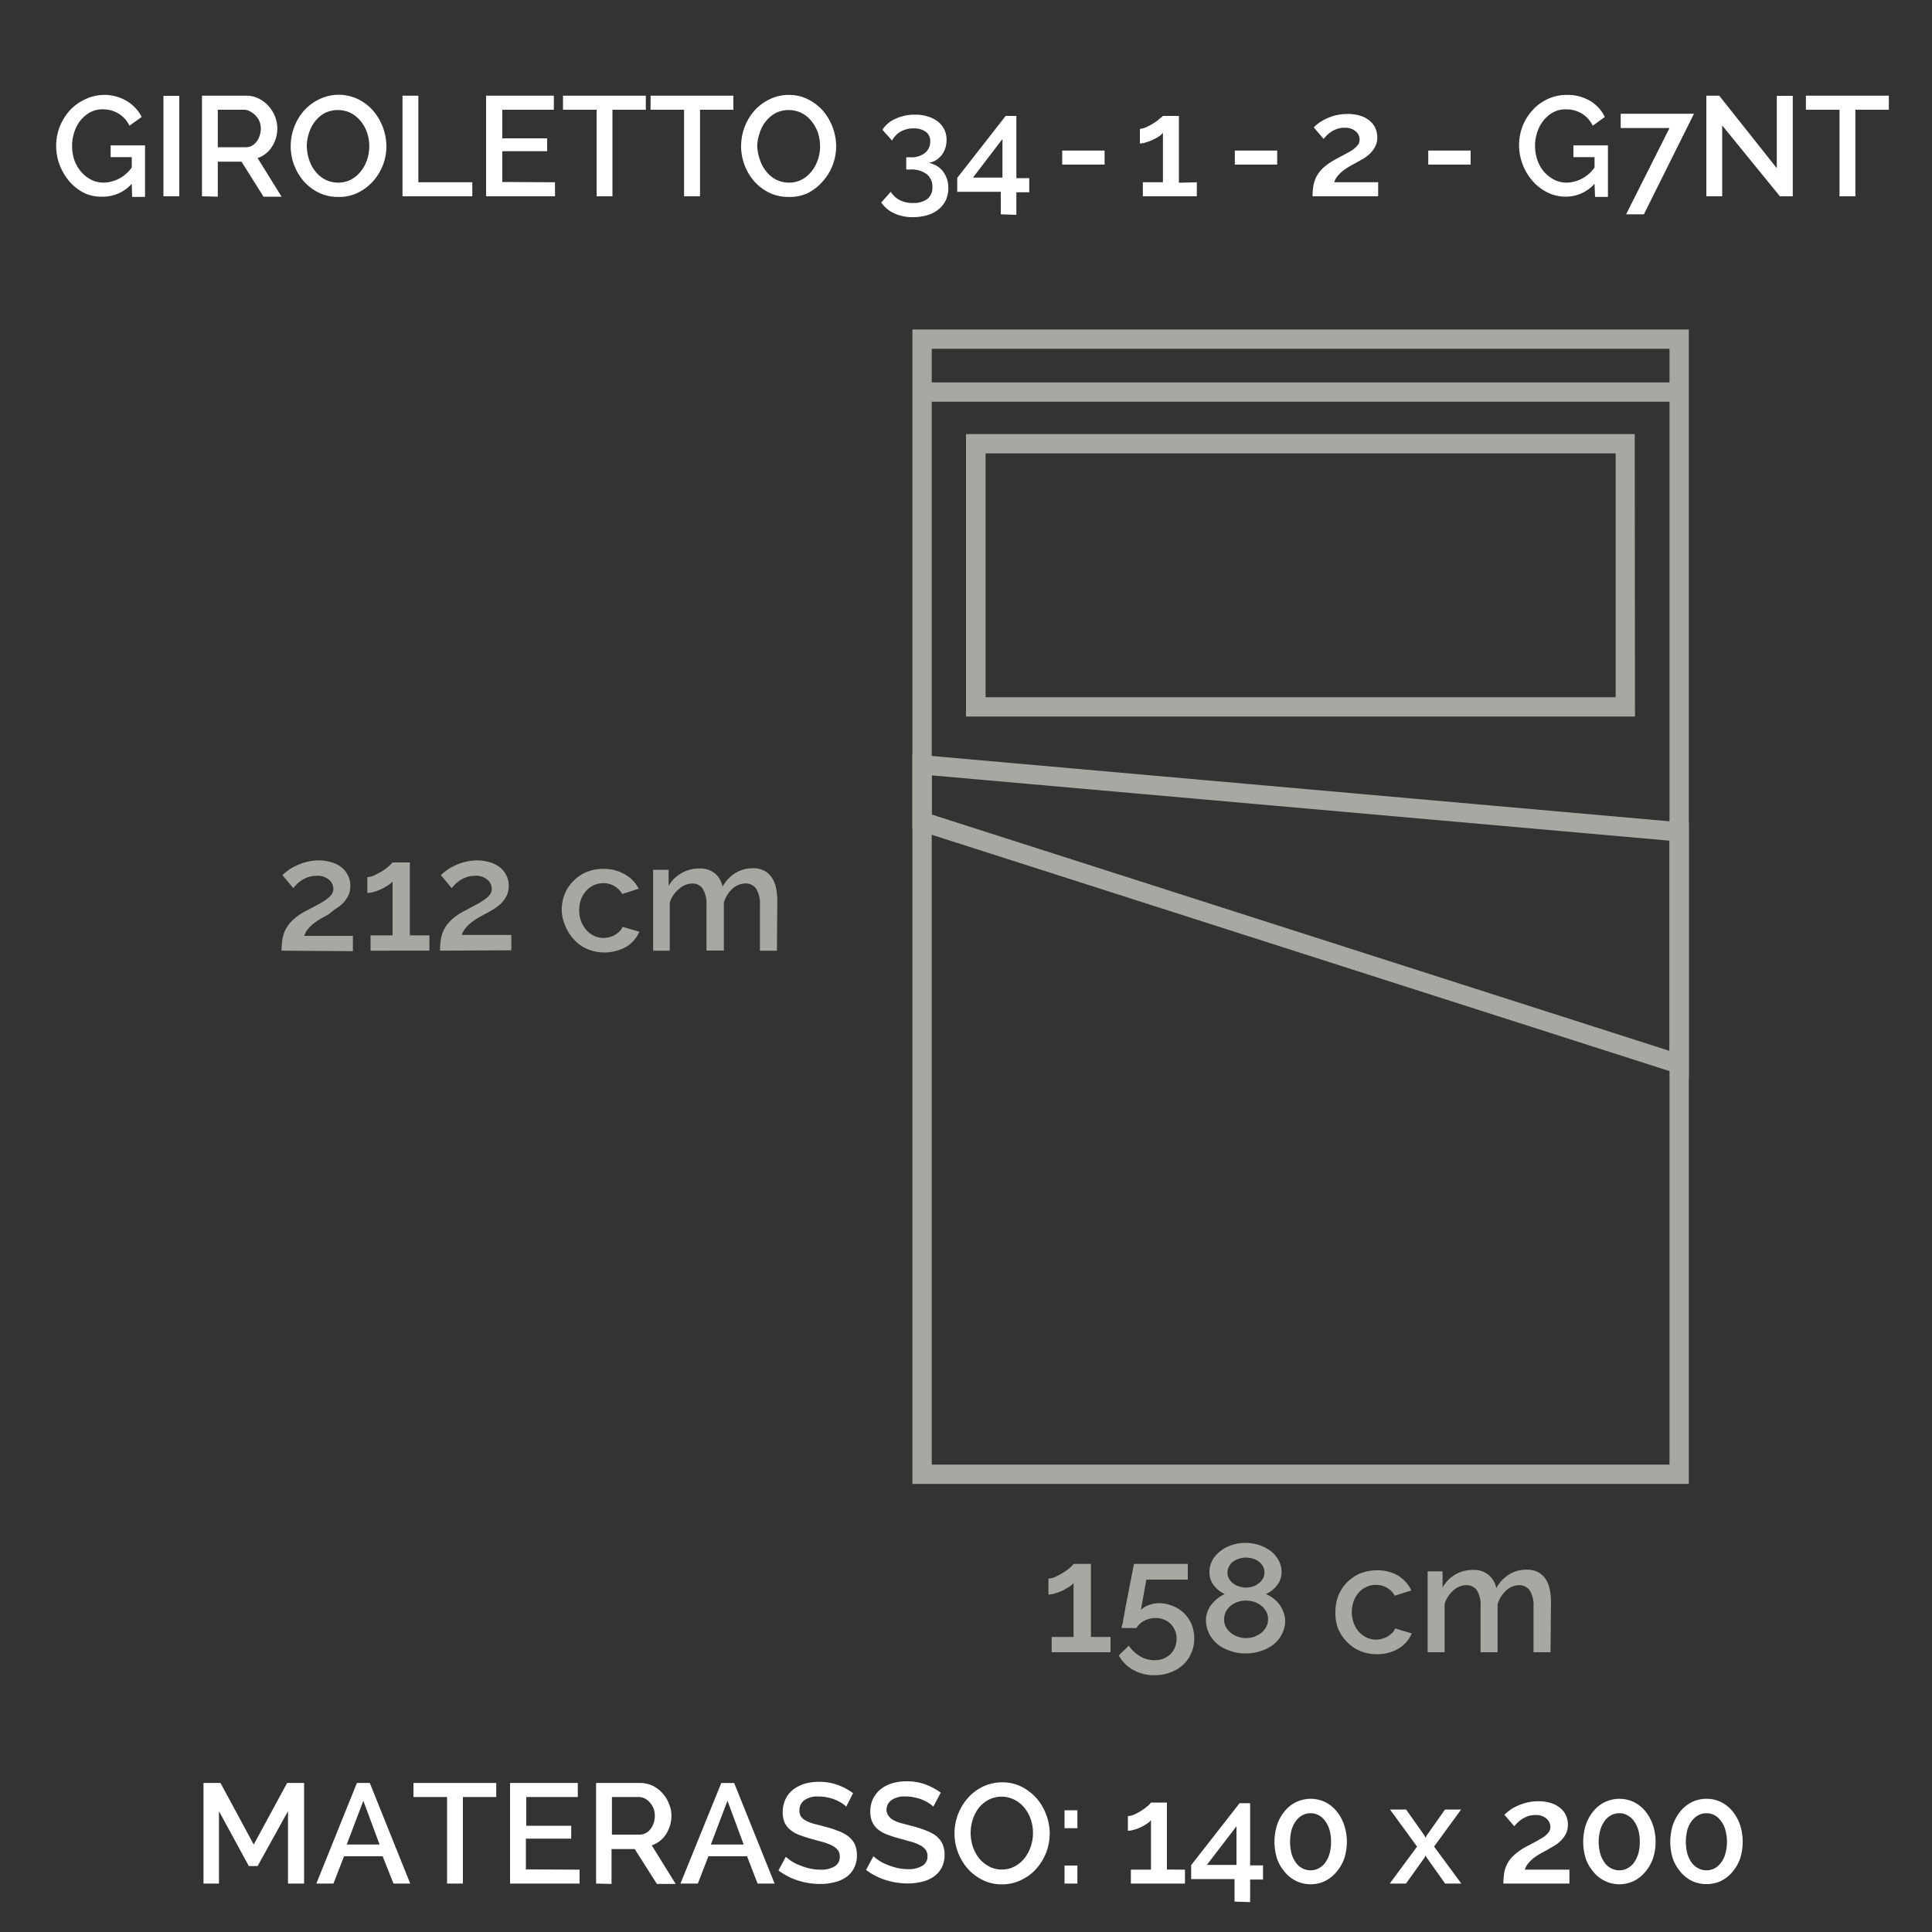 <svg id="_08_GIROLETTO_34-1-2-G7NT_MATERASSO_140X200" data-name="08_GIROLETTO_34-1-2-G7NT/MATERASSO_140X200" xmlns="http://www.w3.org/2000/svg" viewBox="0 0 150 150"><rect x="0" y="0" width="150" height="150" fill="#333333" stroke="none"/><defs><style>.cls-1{fill:#a8a7a1;}.cls-2{fill:#fff;}</style></defs><title>79FC_08__MALTA_Tavola disegno 1</title><path class="cls-1" d="M131.12,115.21H70.84V25.58h60.28Zm-58.78-1.5h57.28V27.08H72.34Z"/><rect class="cls-1" x="71.59" y="29.69" width="58.78" height="1.5"/><path class="cls-1" d="M126.94,55.63H75V33.7h51.92Zm-50.42-1.5h48.92V35.2H76.52Z"/><path class="cls-1" d="M131.12,83.64,70.84,64.33V58.56l60.28,5.34ZM72.34,63.24l57.28,18.35V65.27L72.34,60.2Z"/><path class="cls-1" d="M21.86,73.81a5.49,5.49,0,0,1,.08-.94,2.53,2.53,0,0,1,.29-.81,3,3,0,0,1,.59-.71,4.72,4.72,0,0,1,1-.66l.79-.42a6.41,6.41,0,0,0,.66-.39,2.21,2.21,0,0,0,.45-.4.75.75,0,0,0,.16-.48.91.91,0,0,0-.33-.69,1.31,1.31,0,0,0-1-.31,1.83,1.83,0,0,0-.59.09,2.54,2.54,0,0,0-.5.23,2.88,2.88,0,0,0-.39.3c-.11.12-.21.22-.3.33l-.84-1a2.88,2.88,0,0,1,.38-.33,3.09,3.09,0,0,1,.63-.38,4.23,4.23,0,0,1,.83-.31,4.06,4.06,0,0,1,1-.13,3.39,3.39,0,0,1,1,.16,2.22,2.22,0,0,1,.78.41,1.83,1.83,0,0,1,.48.63,1.74,1.74,0,0,1,.17.78,1.67,1.67,0,0,1-.18.79,2.45,2.45,0,0,1-.44.6,3.48,3.48,0,0,1-.58.43L25.5,71l-.54.29c-.19.11-.38.24-.56.37a3,3,0,0,0-.48.46,1.61,1.61,0,0,0-.3.54H27.4v1.19Z"/><path class="cls-1" d="M33.34,72.62v1.19H28.77V72.62h1.71V68.43a1.36,1.36,0,0,1-.35.3,4,4,0,0,1-.51.29,3.54,3.54,0,0,1-.57.22,1.89,1.89,0,0,1-.53.09V68.1a1.34,1.34,0,0,0,.56-.15c.21-.1.42-.21.62-.33a3.77,3.77,0,0,0,.51-.39,3.22,3.22,0,0,0,.27-.27h1.34v5.66Z"/><path class="cls-1" d="M34.16,73.81a5.49,5.49,0,0,1,.08-.94,2.53,2.53,0,0,1,.29-.81,3,3,0,0,1,.59-.71,4.72,4.72,0,0,1,1-.66l.79-.42a5.31,5.31,0,0,0,.65-.39,2,2,0,0,0,.46-.4.75.75,0,0,0,.16-.48.91.91,0,0,0-.33-.69,1.33,1.33,0,0,0-1-.31,1.83,1.83,0,0,0-.59.09,2.3,2.3,0,0,0-.5.23,2.37,2.37,0,0,0-.39.3c-.11.12-.21.22-.3.33l-.84-1a2.88,2.88,0,0,1,.38-.33,3.09,3.09,0,0,1,.63-.38,4.23,4.23,0,0,1,.83-.31,4.06,4.06,0,0,1,1-.13,3.39,3.39,0,0,1,1,.16,2.32,2.32,0,0,1,.78.41,1.83,1.83,0,0,1,.48.63,1.74,1.74,0,0,1,.17.78,1.67,1.67,0,0,1-.18.79,2.45,2.45,0,0,1-.44.6,3.48,3.48,0,0,1-.58.43c-.21.13-.4.24-.58.33l-.53.29a5.42,5.42,0,0,0-.56.37,3,3,0,0,0-.48.46,1.61,1.61,0,0,0-.3.54H39.7v1.19Z"/><path class="cls-1" d="M43.61,70.66a3.41,3.41,0,0,1,.23-1.24,3,3,0,0,1,.66-1,3.09,3.09,0,0,1,1-.7,3.42,3.42,0,0,1,1.35-.26,3.19,3.19,0,0,1,1.67.43A2.66,2.66,0,0,1,49.59,69l-1.28.41a1.75,1.75,0,0,0-.62-.62,1.63,1.63,0,0,0-.85-.22,1.7,1.7,0,0,0-.74.16,1.79,1.79,0,0,0-.59.44,2.08,2.08,0,0,0-.4.66,2.57,2.57,0,0,0-.14.85,2.34,2.34,0,0,0,.15.85,2.2,2.2,0,0,0,.41.68,1.89,1.89,0,0,0,.6.45,1.64,1.64,0,0,0,.72.16,1.55,1.55,0,0,0,.48-.07,1.45,1.45,0,0,0,.44-.18,1.6,1.6,0,0,0,.35-.28,1,1,0,0,0,.22-.33l1.3.38a2.6,2.6,0,0,1-1,1.16,3.47,3.47,0,0,1-3.05.18,2.92,2.92,0,0,1-1-.71,3.23,3.23,0,0,1-.66-1A3.27,3.27,0,0,1,43.61,70.66Z"/><path class="cls-1" d="M60.32,73.81H59V70.29A2.26,2.26,0,0,0,58.71,69a1,1,0,0,0-.84-.41,1.53,1.53,0,0,0-1,.41,2.31,2.31,0,0,0-.67,1.08v3.72H54.85V70.29A2.28,2.28,0,0,0,54.56,69a.93.93,0,0,0-.83-.4,1.53,1.53,0,0,0-1,.41A2.18,2.18,0,0,0,52,70.08v3.73H50.71V67.53h1.2v1.26a2.55,2.55,0,0,1,1-1,2.69,2.69,0,0,1,1.39-.36,1.78,1.78,0,0,1,1.24.41,1.84,1.84,0,0,1,.56,1,2.84,2.84,0,0,1,1-1.06,2.58,2.58,0,0,1,1.35-.37,1.82,1.82,0,0,1,.92.21,1.64,1.64,0,0,1,.58.56,2.24,2.24,0,0,1,.31.81,5.18,5.18,0,0,1,.09,1Z"/><path class="cls-1" d="M86.22,127.09v1.19H81.65v-1.19h1.7V122.9a1.15,1.15,0,0,1-.34.3c-.16.1-.33.2-.51.29a3.66,3.66,0,0,1-.58.22,1.83,1.83,0,0,1-.52.09v-1.24a1.27,1.27,0,0,0,.55-.14,4.65,4.65,0,0,0,.62-.34,3.68,3.68,0,0,0,.52-.38,1.39,1.39,0,0,0,.26-.28H84.7v5.67Z"/><path class="cls-1" d="M89.93,124.47a2.87,2.87,0,0,1,1.1.21,2.54,2.54,0,0,1,.89.56,2.74,2.74,0,0,1,.59.86,2.89,2.89,0,0,1,.21,1.11,2.77,2.77,0,0,1-.24,1.16,2.71,2.71,0,0,1-.65.91,3,3,0,0,1-1,.58,3.42,3.42,0,0,1-1.21.2,3.2,3.2,0,0,1-1.64-.41,2.87,2.87,0,0,1-1.12-1.12l.78-.76a2.73,2.73,0,0,0,.87.82,2.22,2.22,0,0,0,1.12.31,1.92,1.92,0,0,0,.69-.12,1.9,1.9,0,0,0,.54-.34,1.77,1.77,0,0,0,.36-.53,1.83,1.83,0,0,0,.13-.68,1.64,1.64,0,0,0-.47-1.16,1.54,1.54,0,0,0-.52-.33,1.68,1.68,0,0,0-.63-.12,1.94,1.94,0,0,0-.86.2,1.56,1.56,0,0,0-.64.58H87.08s0-.12.06-.28.06-.36.11-.6.09-.51.15-.81.11-.59.18-.9c.13-.71.29-1.51.46-2.39h4.18v1.22H89L88.58,125a1.46,1.46,0,0,1,.55-.36A2.39,2.39,0,0,1,89.93,124.47Z"/><path class="cls-1" d="M99.78,125.82a2.2,2.2,0,0,1-.25,1.05,2.56,2.56,0,0,1-.66.81,3,3,0,0,1-1,.51,3.79,3.79,0,0,1-1.18.18,3.34,3.34,0,0,1-1.19-.2,3,3,0,0,1-1-.54,2.6,2.6,0,0,1-.64-.83,2.3,2.3,0,0,1-.23-1,1.82,1.82,0,0,1,.13-.7,2.21,2.21,0,0,1,.34-.58,2.85,2.85,0,0,1,.47-.45,2.55,2.55,0,0,1,.52-.31,2.25,2.25,0,0,1-.84-.66,1.63,1.63,0,0,1-.35-1,2,2,0,0,1,.25-1,2.51,2.51,0,0,1,.66-.72,2.85,2.85,0,0,1,.89-.44,3.32,3.32,0,0,1,1-.15,3.38,3.38,0,0,1,1,.15,3.19,3.19,0,0,1,.89.43,2.24,2.24,0,0,1,.65.72,1.86,1.86,0,0,1,.26,1,1.58,1.58,0,0,1-.36,1,2.17,2.17,0,0,1-.86.67,2.61,2.61,0,0,1,.56.32,2.67,2.67,0,0,1,.48.47,2.46,2.46,0,0,1,.32.6A2,2,0,0,1,99.78,125.82Zm-1.33-.09a1.26,1.26,0,0,0-.15-.62,1.46,1.46,0,0,0-.4-.46,1.81,1.81,0,0,0-.55-.29,2.16,2.16,0,0,0-.62-.09,2,2,0,0,0-.63.1,2,2,0,0,0-.54.29,1.87,1.87,0,0,0-.38.46,1.4,1.4,0,0,0-.14.61,1.23,1.23,0,0,0,.15.61,1.41,1.41,0,0,0,.39.45,1.7,1.7,0,0,0,.55.29,1.86,1.86,0,0,0,.61.1,1.89,1.89,0,0,0,.63-.1,2.22,2.22,0,0,0,.55-.3,1.4,1.4,0,0,0,.38-.46A1.18,1.18,0,0,0,98.45,125.73ZM95.3,122.1a.92.92,0,0,0,.14.5,1.26,1.26,0,0,0,.33.36,1.5,1.5,0,0,0,.46.22,1.92,1.92,0,0,0,.51.08,1.81,1.81,0,0,0,.51-.08,1.37,1.37,0,0,0,.45-.23,1.2,1.2,0,0,0,.34-.37,1,1,0,0,0,.13-.51.94.94,0,0,0-.12-.47,1.1,1.1,0,0,0-.32-.36,1.37,1.37,0,0,0-.45-.23,2,2,0,0,0-.55-.08,1.61,1.61,0,0,0-.54.09,1.33,1.33,0,0,0-.46.23,1,1,0,0,0-.31.37A1,1,0,0,0,95.3,122.1Z"/><path class="cls-1" d="M103.68,125.13a3.51,3.51,0,0,1,.23-1.25,3.16,3.16,0,0,1,.65-1,3.24,3.24,0,0,1,1-.7,3.41,3.41,0,0,1,1.34-.26,3.13,3.13,0,0,1,1.68.43,2.78,2.78,0,0,1,1,1.13l-1.29.41a1.64,1.64,0,0,0-1.46-.84,1.67,1.67,0,0,0-.74.16,1.7,1.7,0,0,0-.59.43,2.13,2.13,0,0,0-.4.67,2.56,2.56,0,0,0,0,1.7,2.3,2.3,0,0,0,.4.68,2.15,2.15,0,0,0,.6.45,1.81,1.81,0,0,0,.73.16,1.59,1.59,0,0,0,.48-.07,1.57,1.57,0,0,0,.44-.18,2,2,0,0,0,.35-.28,1,1,0,0,0,.22-.34l1.29.39a2.52,2.52,0,0,1-1,1.16,3.23,3.23,0,0,1-1.73.45,3.19,3.19,0,0,1-1.33-.27,3.11,3.11,0,0,1-1-.71,3.41,3.41,0,0,1-.66-1A3.47,3.47,0,0,1,103.68,125.13Z"/><path class="cls-1" d="M120.38,128.28h-1.32v-3.52a2.18,2.18,0,0,0-.29-1.28,1,1,0,0,0-.83-.41,1.57,1.57,0,0,0-1,.41,2.39,2.39,0,0,0-.67,1.08v3.72h-1.32v-3.52a2.29,2.29,0,0,0-.28-1.29,1,1,0,0,0-.83-.4,1.52,1.52,0,0,0-1,.41,2.22,2.22,0,0,0-.68,1.06v3.74h-1.32V122H112v1.26a2.63,2.63,0,0,1,2.37-1.37,1.76,1.76,0,0,1,1.23.41,1.8,1.8,0,0,1,.57,1,2.82,2.82,0,0,1,1-1.06,2.5,2.5,0,0,1,1.36-.37,1.84,1.84,0,0,1,.92.21,1.73,1.73,0,0,1,.58.56,2.43,2.43,0,0,1,.3.81,5.1,5.1,0,0,1,.09,1Z"/><path class="cls-2" d="M22.36,146.24v-5.62L20,144.88h-.68L17,140.62v5.62H15.8v-7.81h1.32l2.58,4.78,2.59-4.78h1.32v7.81Z"/><path class="cls-2" d="M24.56,146.24l3.15-7.81h1l3.14,7.81H30.55l-.84-2.12h-3l-.82,2.12Zm3.65-6.43-1.29,3.4h2.55Z"/><path class="cls-2" d="M38.53,139.52H35.94v6.72H34.71v-6.72H32.1v-1.09h6.43Z"/><path class="cls-2" d="M45,145.16v1.08H39.6v-7.81h5.26v1.09h-4v2.23h3.49v1H40.83v2.39Z"/><path class="cls-2" d="M46.28,146.24v-7.81h3.4a2.26,2.26,0,0,1,1,.22,2.44,2.44,0,0,1,.76.58,2.55,2.55,0,0,1,.5.82,2.31,2.31,0,0,1,.19.93,2.67,2.67,0,0,1-.11.75,3,3,0,0,1-.31.68,2.24,2.24,0,0,1-.49.53,2,2,0,0,1-.62.33l1.86,3H51l-1.72-2.71h-1.8v2.71Zm1.23-3.8h2.15a1.06,1.06,0,0,0,.85-.44,1.67,1.67,0,0,0,.24-.46,1.77,1.77,0,0,0,.09-.56,1.56,1.56,0,0,0-.1-.57,1.53,1.53,0,0,0-.28-.46,1.3,1.3,0,0,0-.39-.31,1,1,0,0,0-.47-.12H47.51Z"/><path class="cls-2" d="M52.83,146.24,56,138.43h1l3.14,7.81H58.82L58,144.12H55l-.82,2.12Zm3.65-6.43-1.29,3.4h2.55Z"/><path class="cls-2" d="M65.7,140.27a1.55,1.55,0,0,0-.32-.26,3.18,3.18,0,0,0-.49-.26,3.24,3.24,0,0,0-.62-.19,2.84,2.84,0,0,0-.72-.08,1.72,1.72,0,0,0-1.1.29.94.94,0,0,0-.38.8.84.84,0,0,0,.12.47,1.05,1.05,0,0,0,.37.31,2.87,2.87,0,0,0,.6.24l.85.22c.38.1.73.21,1,.32a3.07,3.07,0,0,1,.81.41,1.82,1.82,0,0,1,.53.61,2.06,2.06,0,0,1,.18.9,2.12,2.12,0,0,1-.23,1,1.91,1.91,0,0,1-.62.7,2.59,2.59,0,0,1-.91.39,4.31,4.31,0,0,1-1.1.13,5.53,5.53,0,0,1-1.72-.27,5,5,0,0,1-1.51-.78l.57-1.06a3.48,3.48,0,0,0,.41.32,3.25,3.25,0,0,0,.62.32,5.23,5.23,0,0,0,.79.26,3.68,3.68,0,0,0,.89.1,2,2,0,0,0,1.09-.26.84.84,0,0,0,.39-.75.87.87,0,0,0-.14-.5,1.33,1.33,0,0,0-.42-.34,3.58,3.58,0,0,0-.67-.27l-.9-.25a9.62,9.62,0,0,1-1-.32,2.47,2.47,0,0,1-.72-.41,1.62,1.62,0,0,1-.44-.57,2,2,0,0,1-.14-.79,2.31,2.31,0,0,1,.21-1,2.07,2.07,0,0,1,.59-.75,2.94,2.94,0,0,1,.9-.46,4,4,0,0,1,1.11-.15,4.1,4.1,0,0,1,1.48.25,4.64,4.64,0,0,1,1.17.63Z"/><path class="cls-2" d="M72.46,140.27a1.87,1.87,0,0,0-.32-.26,3.16,3.16,0,0,0-1.11-.45,2.87,2.87,0,0,0-.73-.08,1.74,1.74,0,0,0-1.1.29.93.93,0,0,0-.37.8A.84.84,0,0,0,69,141a1,1,0,0,0,.36.31,2.77,2.77,0,0,0,.61.24l.84.22c.38.1.73.21,1,.32a3.31,3.31,0,0,1,.82.41,1.9,1.9,0,0,1,.52.61,2.06,2.06,0,0,1,.19.9,2.23,2.23,0,0,1-.23,1,2,2,0,0,1-.63.7,2.62,2.62,0,0,1-.9.39,4.42,4.42,0,0,1-1.1.13,5.59,5.59,0,0,1-1.73-.27,5,5,0,0,1-1.51-.78l.57-1.06a4.59,4.59,0,0,0,.41.32,3.58,3.58,0,0,0,.62.32,5.23,5.23,0,0,0,.79.26,3.74,3.74,0,0,0,.89.1,2,2,0,0,0,1.09-.26.83.83,0,0,0,.4-.75.8.8,0,0,0-.15-.5,1.14,1.14,0,0,0-.42-.34,3.32,3.32,0,0,0-.67-.27l-.9-.25a9.62,9.62,0,0,1-1-.32,2.47,2.47,0,0,1-.72-.41,1.59,1.59,0,0,1-.43-.57,1.86,1.86,0,0,1-.15-.79,2.31,2.31,0,0,1,.21-1,2.21,2.21,0,0,1,.6-.75,2.73,2.73,0,0,1,.9-.46,3.92,3.92,0,0,1,1.11-.15,4.14,4.14,0,0,1,1.48.25,5,5,0,0,1,1.17.63Z"/><path class="cls-2" d="M77.79,146.3a3.24,3.24,0,0,1-1.5-.34,3.79,3.79,0,0,1-1.17-.89,4.14,4.14,0,0,1-.75-1.27,4.16,4.16,0,0,1,.79-4.22,3.69,3.69,0,0,1,1.18-.88,3.48,3.48,0,0,1,1.48-.32,3.29,3.29,0,0,1,1.51.35,3.94,3.94,0,0,1,1.16.9,4.15,4.15,0,0,1,.74,1.27,4.09,4.09,0,0,1,.27,1.45,4.25,4.25,0,0,1-.28,1.5,4.3,4.3,0,0,1-.78,1.26,3.7,3.7,0,0,1-1.17.86A3.31,3.31,0,0,1,77.79,146.3Zm-2.43-4a3.52,3.52,0,0,0,.17,1.07,3,3,0,0,0,.49.91,2.48,2.48,0,0,0,.77.63,2.12,2.12,0,0,0,1,.24,2.07,2.07,0,0,0,1-.25,2.41,2.41,0,0,0,.77-.65,3.11,3.11,0,0,0,.48-.92,3.26,3.26,0,0,0,.16-1,3.16,3.16,0,0,0-.17-1.07,2.87,2.87,0,0,0-.5-.91,2.45,2.45,0,0,0-.77-.62,2.23,2.23,0,0,0-2,0,2.51,2.51,0,0,0-.77.64,2.91,2.91,0,0,0-.47.91A3.38,3.38,0,0,0,75.36,142.34Z"/><path class="cls-2" d="M82.65,141.94v-1.39h1v1.39Zm0,4.3v-1.4h1v1.4Z"/><path class="cls-2" d="M92,145.16v1.08H87.8v-1.08h1.56v-3.84a1.24,1.24,0,0,1-.31.27,3.45,3.45,0,0,1-1,.47,1.84,1.84,0,0,1-.48.08V141a1.37,1.37,0,0,0,.51-.13,3.91,3.91,0,0,0,.57-.31,5.23,5.23,0,0,0,.47-.35,1.51,1.51,0,0,0,.24-.26H90.6v5.2Z"/><path class="cls-2" d="M95.85,147.64v-1.75H92.48v-1.08L96.24,140h.82v4.83h1v1.1h-1v1.75Zm-2.15-2.85H96v-3Z"/><path class="cls-2" d="M104.57,143a4.14,4.14,0,0,1-.22,1.34,3.25,3.25,0,0,1-.59,1,2.7,2.7,0,0,1-.88.7,2.59,2.59,0,0,1-3.13-.7,3.25,3.25,0,0,1-.59-1,4.38,4.38,0,0,1,0-2.68,3.36,3.36,0,0,1,.59-1.05,2.64,2.64,0,0,1,.89-.7,2.63,2.63,0,0,1,2.24,0,2.7,2.7,0,0,1,.88.7,3.36,3.36,0,0,1,.59,1.05A4.14,4.14,0,0,1,104.57,143Zm-1.23,0a3.17,3.17,0,0,0-.11-.9,2.27,2.27,0,0,0-.33-.7,1.49,1.49,0,0,0-.51-.46,1.23,1.23,0,0,0-.63-.16,1.28,1.28,0,0,0-.65.16,1.49,1.49,0,0,0-.51.46,2.27,2.27,0,0,0-.33.7,3.74,3.74,0,0,0,0,1.8,2.27,2.27,0,0,0,.33.7,1.37,1.37,0,0,0,.51.45,1.28,1.28,0,0,0,.65.16,1.23,1.23,0,0,0,.63-.16,1.37,1.37,0,0,0,.51-.45,2.27,2.27,0,0,0,.33-.7A3.17,3.17,0,0,0,103.34,143Z"/><path class="cls-2" d="M109.17,140.49l1.41,2,.1.19.1-.19,1.41-2h1.25l-2.1,2.88,2.12,2.87H112.2l-1.42-2-.1-.18-.09.18-1.43,2H107.9l2.12-2.87-2.1-2.88Z"/><path class="cls-2" d="M116.72,146.24a5.62,5.62,0,0,1,.07-.85,2.37,2.37,0,0,1,.81-1.4,4.64,4.64,0,0,1,.88-.61l.73-.38.6-.35a1.87,1.87,0,0,0,.41-.37.72.72,0,0,0,.15-.45.86.86,0,0,0-.3-.63,1.21,1.21,0,0,0-.87-.28,1.92,1.92,0,0,0-.55.08,3.1,3.1,0,0,0-.45.21,3.44,3.44,0,0,0-.36.28,3.65,3.65,0,0,0-.27.3l-.77-.89a2.46,2.46,0,0,1,.35-.3,2.53,2.53,0,0,1,.57-.35,4.47,4.47,0,0,1,.76-.28,3.51,3.51,0,0,1,.94-.12,3.11,3.11,0,0,1,1,.14,2.09,2.09,0,0,1,.71.38,1.5,1.5,0,0,1,.45.58,1.72,1.72,0,0,1,.15.72,1.53,1.53,0,0,1-.16.72,2,2,0,0,1-.41.54,2.55,2.55,0,0,1-.53.4l-.53.31-.48.26a4.65,4.65,0,0,0-.52.34,2.94,2.94,0,0,0-.44.42,1.29,1.29,0,0,0-.27.5h3.46v1.08Z"/><path class="cls-2" d="M128.54,143a4.14,4.14,0,0,1-.22,1.34,3.25,3.25,0,0,1-.59,1,2.7,2.7,0,0,1-.88.7,2.59,2.59,0,0,1-3.13-.7,3.25,3.25,0,0,1-.59-1,4.38,4.38,0,0,1,0-2.68,3.36,3.36,0,0,1,.59-1.05,2.64,2.64,0,0,1,.89-.7,2.63,2.63,0,0,1,2.24,0,2.7,2.7,0,0,1,.88.7,3.36,3.36,0,0,1,.59,1.05A4.14,4.14,0,0,1,128.54,143Zm-1.23,0a3.17,3.17,0,0,0-.11-.9,2.27,2.27,0,0,0-.33-.7,1.49,1.49,0,0,0-.51-.46,1.23,1.23,0,0,0-.63-.16,1.28,1.28,0,0,0-.65.16,1.49,1.49,0,0,0-.51.46,2.27,2.27,0,0,0-.33.7,3.43,3.43,0,0,0,0,1.8,2.27,2.27,0,0,0,.33.7,1.37,1.37,0,0,0,.51.45,1.28,1.28,0,0,0,.65.16,1.23,1.23,0,0,0,.63-.16,1.37,1.37,0,0,0,.51-.45,2.27,2.27,0,0,0,.33-.7A3.17,3.17,0,0,0,127.31,143Z"/><path class="cls-2" d="M135.3,143a4.14,4.14,0,0,1-.21,1.34,3.45,3.45,0,0,1-.59,1,2.74,2.74,0,0,1-.89.7,2.57,2.57,0,0,1-1.11.24,2.66,2.66,0,0,1-1.13-.24,2.74,2.74,0,0,1-.89-.7,3.45,3.45,0,0,1-.59-1,4.38,4.38,0,0,1,0-2.68,3.57,3.57,0,0,1,.59-1.05,2.74,2.74,0,0,1,.89-.7,2.53,2.53,0,0,1,1.13-.25,2.44,2.44,0,0,1,1.11.25,2.74,2.74,0,0,1,.89.7,3.57,3.57,0,0,1,.59,1.05A4.14,4.14,0,0,1,135.3,143Zm-1.22,0a3.16,3.16,0,0,0-.12-.9,1.89,1.89,0,0,0-.33-.7,1.56,1.56,0,0,0-.5-.46,1.28,1.28,0,0,0-.63-.16,1.32,1.32,0,0,0-.66.16,1.7,1.7,0,0,0-.51.46,2.27,2.27,0,0,0-.33.7,3.74,3.74,0,0,0,0,1.8,2.27,2.27,0,0,0,.33.7,1.54,1.54,0,0,0,.51.45,1.32,1.32,0,0,0,.66.16,1.28,1.28,0,0,0,.63-.16,1.42,1.42,0,0,0,.5-.45,1.89,1.89,0,0,0,.33-.7A3.16,3.16,0,0,0,134.08,143Z"/><path class="cls-2" d="M10.23,14.27a3,3,0,0,1-2.24,1A3.15,3.15,0,0,1,6.57,15a3.75,3.75,0,0,1-1.16-.89,4.46,4.46,0,0,1-.77-1.28,4.16,4.16,0,0,1,0-3,4.3,4.3,0,0,1,.77-1.25,3.74,3.74,0,0,1,1.16-.85A3.44,3.44,0,0,1,8,7.37a3.4,3.4,0,0,1,1.84.47A3.09,3.09,0,0,1,11,9.08l-.95.68a2.22,2.22,0,0,0-.86-.95A2.31,2.31,0,0,0,8,8.49a2,2,0,0,0-1,.23,2.52,2.52,0,0,0-.75.63,2.73,2.73,0,0,0-.48.91,3.2,3.2,0,0,0-.17,1.07,3.42,3.42,0,0,0,.18,1.12,2.89,2.89,0,0,0,.53.9,2.58,2.58,0,0,0,.78.61,2.17,2.17,0,0,0,1,.22A2.75,2.75,0,0,0,10.23,13V12.2H8.59v-.91h2.67v4h-1Z"/><path class="cls-2" d="M12.69,15.24V7.44h1.23v7.8Z"/><path class="cls-2" d="M15.68,15.24V7.43h3.4a2.1,2.1,0,0,1,1,.22,2.6,2.6,0,0,1,.77.58,2.81,2.81,0,0,1,.5.81,2.56,2.56,0,0,1,.18.93,2.74,2.74,0,0,1-.11.76,2.56,2.56,0,0,1-.31.67,2,2,0,0,1-.48.53,1.93,1.93,0,0,1-.63.34l1.86,3h-1.4l-1.71-2.72H16.91v2.72Zm1.23-3.81h2.16a1,1,0,0,0,.48-.11,1.24,1.24,0,0,0,.37-.32,1.73,1.73,0,0,0,.24-.47,1.69,1.69,0,0,0,.09-.56,1.51,1.51,0,0,0-.11-.56A1.6,1.6,0,0,0,19.87,9a1.52,1.52,0,0,0-.4-.32A1.12,1.12,0,0,0,19,8.52H16.91Z"/><path class="cls-2" d="M26.25,15.29a3.37,3.37,0,0,1-1.5-.33,3.79,3.79,0,0,1-1.17-.89,4.26,4.26,0,0,1-.75-1.27,4.14,4.14,0,0,1-.26-1.47,4.2,4.2,0,0,1,1.05-2.76A3.81,3.81,0,0,1,24.8,7.7a3.46,3.46,0,0,1,3,0A3.81,3.81,0,0,1,29,8.63a4.31,4.31,0,0,1,1,2.72,4,4,0,0,1-.28,1.49,4.05,4.05,0,0,1-.78,1.26,3.89,3.89,0,0,1-1.17.87A3.31,3.31,0,0,1,26.25,15.29Zm-2.43-4A3.47,3.47,0,0,0,24,12.4a2.75,2.75,0,0,0,.49.91,2.38,2.38,0,0,0,.77.64,2.24,2.24,0,0,0,1,.23,2.17,2.17,0,0,0,1-.24,2.46,2.46,0,0,0,.77-.66,2.94,2.94,0,0,0,.48-.91,3.32,3.32,0,0,0,.16-1,3.2,3.2,0,0,0-.17-1.07,2.82,2.82,0,0,0-.5-.9,2.48,2.48,0,0,0-.77-.63,2.31,2.31,0,0,0-2,0,2.54,2.54,0,0,0-.77.65,2.9,2.9,0,0,0-.47.91A3.32,3.32,0,0,0,23.82,11.33Z"/><path class="cls-2" d="M31.25,15.24V7.43h1.23v6.72h4.19v1.09Z"/><path class="cls-2" d="M43.09,14.15v1.09H37.74V7.43H43V8.52H39v2.22h3.48v1H39v2.39Z"/><path class="cls-2" d="M50.14,8.52H47.55v6.72H46.32V8.52H43.71V7.43h6.43Z"/><path class="cls-2" d="M56.94,8.52H54.35v6.72H53.11V8.52h-2.6V7.43h6.43Z"/><path class="cls-2" d="M61.22,15.29a3.37,3.37,0,0,1-1.5-.33,3.79,3.79,0,0,1-1.17-.89,4.26,4.26,0,0,1-.75-1.27,4.14,4.14,0,0,1-.26-1.47,4.2,4.2,0,0,1,1.05-2.76,3.81,3.81,0,0,1,1.18-.87,3.34,3.34,0,0,1,1.48-.33,3.25,3.25,0,0,1,1.5.35,3.73,3.73,0,0,1,1.17.91,4.31,4.31,0,0,1,1,2.72,4.19,4.19,0,0,1-.28,1.49,4.05,4.05,0,0,1-.78,1.26A3.89,3.89,0,0,1,62.7,15,3.31,3.31,0,0,1,61.22,15.29Zm-2.43-4A3.47,3.47,0,0,0,59,12.4a2.75,2.75,0,0,0,.49.91,2.38,2.38,0,0,0,.77.64,2.24,2.24,0,0,0,1,.23,2.17,2.17,0,0,0,1-.24,2.57,2.57,0,0,0,.77-.66,2.94,2.94,0,0,0,.48-.91,3.32,3.32,0,0,0,.16-1,3.47,3.47,0,0,0-.17-1.07,3,3,0,0,0-.5-.9,2.48,2.48,0,0,0-.77-.63,2.31,2.31,0,0,0-2,0,2.54,2.54,0,0,0-.77.65,2.73,2.73,0,0,0-.48.91A3.31,3.31,0,0,0,58.79,11.33Z"/><path class="cls-2" d="M72.1,12.64a2.17,2.17,0,0,1,.63.24,1.77,1.77,0,0,1,.48.42,2.2,2.2,0,0,1,.31.59,2.35,2.35,0,0,1,.11.71,2.27,2.27,0,0,1-.19.93,2.12,2.12,0,0,1-.55.71,2.58,2.58,0,0,1-.87.46,4,4,0,0,1-1.13.16,3.38,3.38,0,0,1-1.47-.3,2.43,2.43,0,0,1-1-.84l.74-.83a1.82,1.82,0,0,0,.68.64,2.22,2.22,0,0,0,1.06.23A1.79,1.79,0,0,0,72,15.45a1.11,1.11,0,0,0,.39-.93,1.22,1.22,0,0,0-.44-1,2,2,0,0,0-1.29-.36h-.3v-.95h.33a1.66,1.66,0,0,0,1.13-.34,1.1,1.1,0,0,0,.4-.88.86.86,0,0,0-.36-.77,1.54,1.54,0,0,0-.92-.25,2,2,0,0,0-1,.24,1.76,1.76,0,0,0-.68.7l-.75-.83a2.21,2.21,0,0,1,1-.85,3.58,3.58,0,0,1,1.54-.33,3.12,3.12,0,0,1,1,.15,2.33,2.33,0,0,1,.77.39,1.88,1.88,0,0,1,.5.62,1.77,1.77,0,0,1,.17.8,2.18,2.18,0,0,1-.09.63,2,2,0,0,1-.28.54,1.86,1.86,0,0,1-.44.4A1.4,1.4,0,0,1,72.1,12.64Z"/><path class="cls-2" d="M77.7,16.64V14.89H74.32V13.81L78.08,9h.83v4.83h1v1.1h-1v1.75Zm-2.16-2.85h2.29v-3Z"/><path class="cls-2" d="M82.47,12.78V11.69h3.29v1.09Z"/><path class="cls-2" d="M92.92,14.15v1.09H88.73V14.15h1.56V10.31a1.25,1.25,0,0,1-.31.28,4.13,4.13,0,0,1-.47.26,3.05,3.05,0,0,1-.53.2,1.54,1.54,0,0,1-.48.09V10A1.2,1.2,0,0,0,89,9.87a3.91,3.91,0,0,0,.57-.31,3,3,0,0,0,.47-.35A1.58,1.58,0,0,0,90.29,9h1.24v5.19Z"/><path class="cls-2" d="M95.87,12.78V11.69h3.29v1.09Z"/><path class="cls-2" d="M101.91,15.24a4.68,4.68,0,0,1,.07-.86,2.44,2.44,0,0,1,.27-.74,2.7,2.7,0,0,1,.54-.66,5.15,5.15,0,0,1,.88-.6l.73-.39a5.59,5.59,0,0,0,.6-.35,1.65,1.65,0,0,0,.41-.37.67.67,0,0,0,.15-.44.82.82,0,0,0-.3-.63,1.21,1.21,0,0,0-.87-.28,1.63,1.63,0,0,0-.55.08,1.85,1.85,0,0,0-.45.21,2,2,0,0,0-.36.28l-.27.29L102,9.89a2.93,2.93,0,0,1,.34-.3,3.42,3.42,0,0,1,.58-.35,4.18,4.18,0,0,1,.76-.28,4,4,0,0,1,.94-.11,3.11,3.11,0,0,1,1,.14,1.93,1.93,0,0,1,.71.38,1.54,1.54,0,0,1,.45.57,1.79,1.79,0,0,1,.15.72,1.47,1.47,0,0,1-.16.72,2.25,2.25,0,0,1-.41.55,3,3,0,0,1-.53.4l-.53.3c-.14.08-.31.16-.49.27a4.11,4.11,0,0,0-.51.34,2.19,2.19,0,0,0-.44.42,1.32,1.32,0,0,0-.27.49H107v1.09Z"/><path class="cls-2" d="M110.89,12.78V11.69h3.29v1.09Z"/><path class="cls-2" d="M123.8,14.27a3,3,0,0,1-2.23,1,3.19,3.19,0,0,1-1.43-.33,3.83,3.83,0,0,1-1.15-.89,4.24,4.24,0,0,1-.77-1.28,4.16,4.16,0,0,1,0-3A4.09,4.09,0,0,1,119,8.54a3.63,3.63,0,0,1,1.16-.85,3.39,3.39,0,0,1,1.46-.32,3.43,3.43,0,0,1,1.85.47,3,3,0,0,1,1.13,1.24l-.94.68a2.22,2.22,0,0,0-.86-.95,2.31,2.31,0,0,0-1.21-.32,2,2,0,0,0-1,.23,2.52,2.52,0,0,0-.75.63,2.94,2.94,0,0,0-.49.91,3.47,3.47,0,0,0-.17,1.07,3.42,3.42,0,0,0,.19,1.12,2.87,2.87,0,0,0,.52.9,2.75,2.75,0,0,0,.79.61,2.17,2.17,0,0,0,1,.22A2.72,2.72,0,0,0,123.8,13V12.2h-1.64v-.91h2.68v4h-1Z"/><path class="cls-2" d="M129.62,9.94h-3.79V8.83h5.69l-3.89,7.81h-1.38Z"/><path class="cls-2" d="M133.71,9.74v5.5h-1.23V7.43h1l4.47,5.63V7.44h1.24v7.8h-1Z"/><path class="cls-2" d="M146.65,8.52h-2.6v6.72h-1.23V8.52h-2.61V7.43h6.44Z"/></svg>
